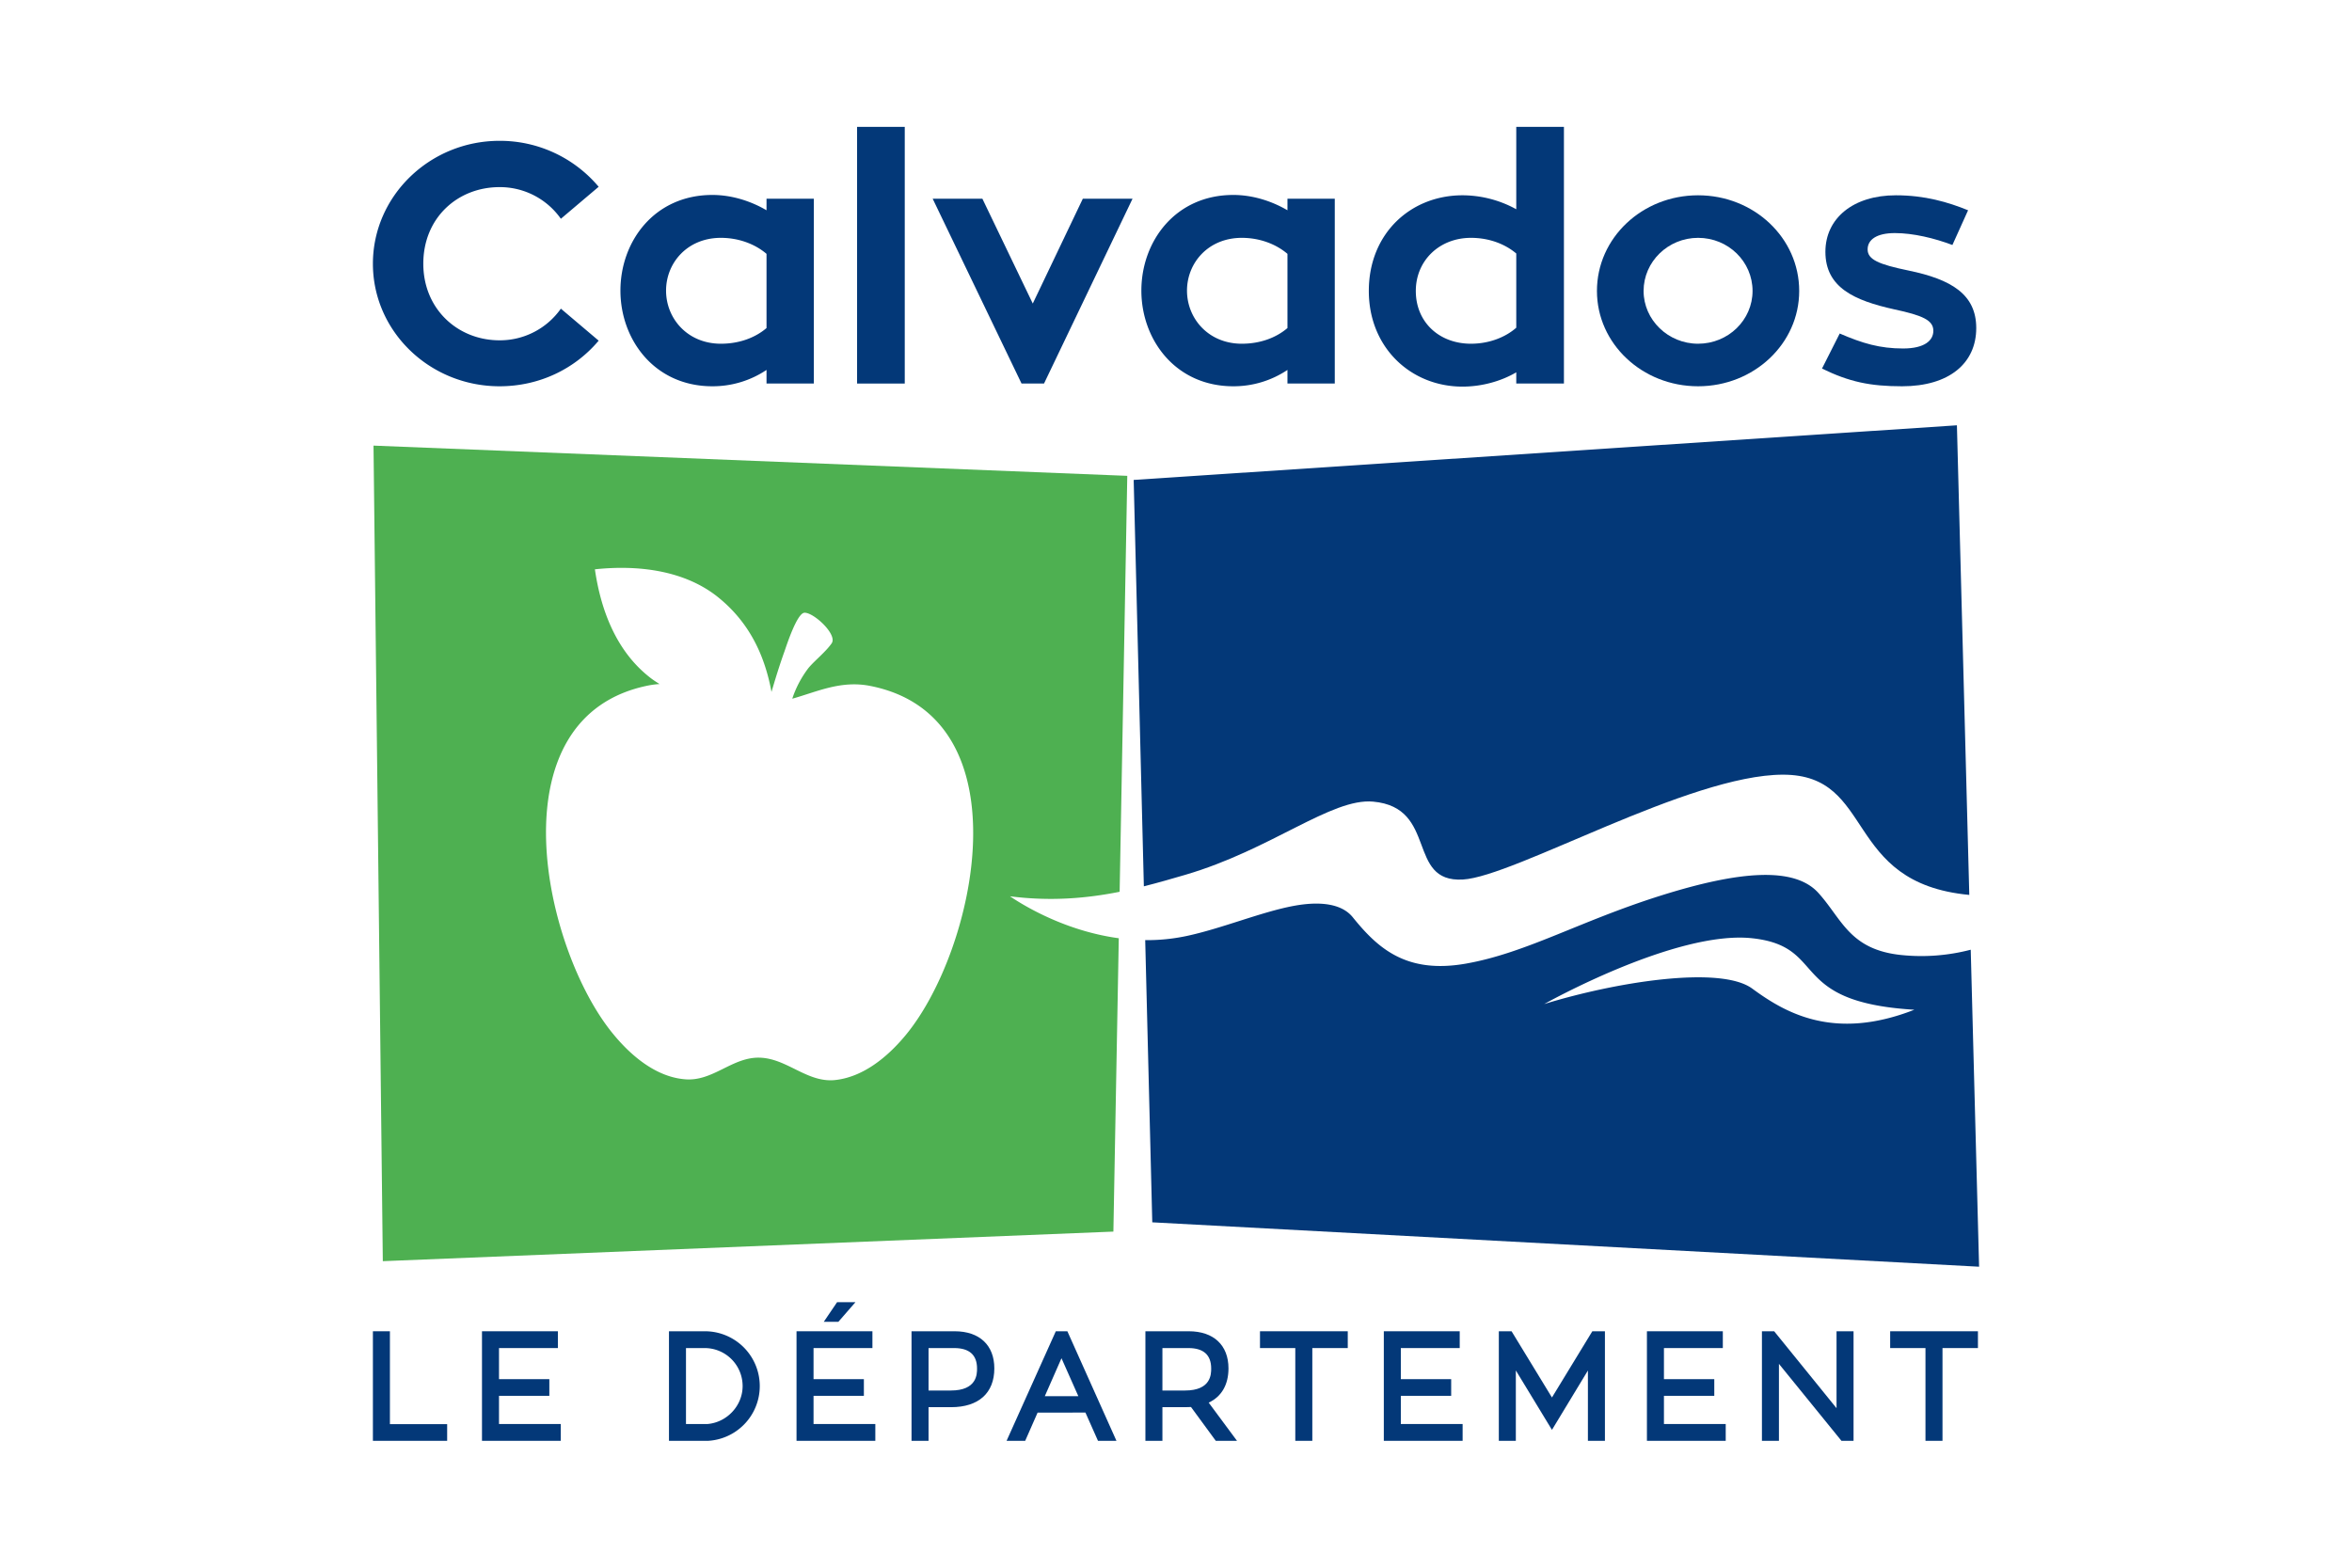 <svg xmlns="http://www.w3.org/2000/svg" viewBox="0 0 2400 1600"><rect width="2400" height="1600" style="fill:#fff"/><path d="M1142.486,910.168l7.798-424.515L381.14,454.795l9.489,832.373,745.485-30.186,5.502-299.405c-49.167-6.622-90.054-28.672-111.02-42.804C1072.6,920.115,1109.173,916.799,1142.486,910.168Zm-218.889,146.958c-19.106,22.929-44.093,42.624-72.313,45.268-28.22,2.354-48.505-22.34-76.431-22.926-27.927-.589-47.619,24.69-76.135,22.046-28.22-2.354-53.206-22.343-72.02-44.978-72.609-86.424-124.64-326.297,36.158-357.164a83.538,83.538,0,0,1,10.13-1.212c-2.778-1.829-5.59-3.545-8.31-5.599-34.467-26.064-51.265-67.48-57.636-111.505,43.446-4.631,89.496.87,123.382,26.648,32.189,24.922,49.408,58.278,56.821,98.493,4.07-13.898,8.372-27.814,13.266-41.434,2.317-6.659,12.744-38.808,20.273-39.388,9.269-.577,34.176,22.303,27.805,31.282-5.792,8.399-17.378,17.665-23.457,24.907a106.951,106.951,0,0,0-16.221,30.119c-.168.479-.263.947-.418,1.426,25.399-7.172,49.421-18.801,78.953-13.147C1048.236,731.122,995.912,970.702,923.597,1057.126Z" transform="translate(0)" style="fill:#4eb051"/><path d="M1209.504,892.842c87.636-25.664,149.077-78.566,191.652-74.694,66.564,6.057,33.483,82.852,91.611,79.5,52.837-3.044,230.83-107.005,326.682-107.002,94.89.006,60.497,110.519,190.034,122.71l-12.631-479.288-840.036,55.75,10.387,414.767C1181.81,900.914,1195.854,896.838,1209.504,892.842Z" transform="translate(0)" style="fill:#033878"/><path d="M1940.255,974.726c-53.09-5.422-60.65-36.814-84.824-63.459s-79.338-22.99-161.854,3.139c-82.513,26.128-136.235,58.143-197.465,69.022s-90.253-15.705-115.783-47.314c-11.345-14.047-33.929-16.517-60.568-11.498-33.303,6.28-73.299,23.142-109.677,30.821a193.749,193.749,0,0,1-41.504,4.073l7.212,288.008,843.691,45.308-8.527-323.537A199.248,199.248,0,0,1,1940.255,974.726ZM1787.997,1008.97c-32.723-23.955-140.07-6.524-212.279,15.778,0,0,134.517-75.714,212.435-67.135,77.915,8.576,34.454,65.077,165.268,72.939C1870.427,1063.077,1820.72,1032.921,1787.997,1008.97Z" transform="translate(0)" style="fill:#033878"/><path d="M572.316,315.018l38.567,32.659c-23.976,28.488-60.106,46.56-101.116,46.56-71.22,0-129.25-55.939-129.25-125.086,0-69.144,58.03-125.43,129.25-125.43a131.588,131.588,0,0,1,101.116,46.908l-38.567,32.659a76.09,76.09,0,0,0-62.549-32.311c-42.734,0-77.823,31.27-77.823,78.175,0,46.212,35.089,78.178,77.823,78.178A76.09,76.09,0,0,0,572.316,315.018Z" transform="translate(0)" style="fill:#033878"/><path d="M830.459,202.789V391.455H782.162V377.555a98.778,98.778,0,0,1-55.249,16.682c-59.065,0-93.816-47.604-93.816-97.632,0-50.385,34.75-97.638,93.816-97.638,19.802,0,39.26,6.256,55.249,15.638V202.789Zm-48.297,56.287c-11.819-10.075-28.494-16.331-46.56-16.331-34.402,0-55.945,25.713-55.945,53.86,0,28.488,21.891,54.202,55.945,54.202,18.413,0,34.741-5.911,46.56-15.986Z" transform="translate(0)" style="fill:#033878"/><path d="M874.576,129.481h48.645V391.455h-48.645Z" transform="translate(0)" style="fill:#033878"/><path d="M1155.66,202.789l-90.338,188.666H1042.39L951.703,202.789h50.721l51.426,107.014L1104.93,202.789Z" transform="translate(0)" style="fill:#033878"/><path d="M1362.016,202.789V391.455h-48.285V377.555a98.796,98.796,0,0,1-55.252,16.682c-59.062,0-93.813-47.604-93.813-97.632,0-50.385,34.75-97.638,93.813-97.638,19.805,0,39.26,6.256,55.252,15.638V202.789Zm-48.285,56.287c-11.819-10.075-28.495-16.331-46.56-16.331-34.405,0-55.945,25.713-55.945,53.86,0,28.488,21.888,54.202,55.945,54.202,18.413,0,34.741-5.911,46.56-15.986Z" transform="translate(0)" style="fill:#033878"/><path d="M1595.847,129.481V391.455h-48.636V379.988c-15.293,9.034-35.099,14.597-54.901,14.597-52.468,0-95.553-39.614-95.553-97.638,0-59.062,43.085-97.632,95.553-97.632a114.102,114.102,0,0,1,54.901,14.246V129.481Zm-48.636,204.991V258.731c-11.47-9.73-27.799-15.986-46.212-15.986-32.317,0-56.293,23.28-56.293,54.202,0,31.969,23.976,53.86,56.293,53.86C1519.064,350.806,1535.74,344.548,1547.211,334.472Z" transform="translate(0)" style="fill:#033878"/><path d="M1835.921,296.947c0,53.86-46.212,97.29-103.189,97.29-56.986,0-103.198-43.43-103.198-97.29,0-54.202,46.212-97.632,103.198-97.632C1789.71,199.315,1835.921,242.745,1835.921,296.947Zm-47.601,0c0-29.881-24.669-54.202-55.588-54.202-30.58,0-55.597,24.321-55.597,54.202,0,29.536,25.017,53.86,55.597,53.86C1763.651,350.806,1788.32,326.482,1788.32,296.947Z" transform="translate(0)" style="fill:#033878"/><path d="M1877.257,340.383c23.28,10.075,40.997,15.284,64.625,15.284,22.236,0,30.919-8.338,30.919-18.065,0-10.771-10.768-15.638-39.956-21.891-40.649-9.031-70.188-22.236-70.188-58.72,0-34.048,28.146-57.676,71.925-57.676,29.536,0,53.164,6.952,73.662,15.29l-15.989,35.44c-18.413-6.952-39.956-12.161-58.714-12.161-18.413,0-27.799,6.598-27.799,16.673,0,10.423,11.47,15.29,41.702,21.543,43.779,9.037,69.135,24.321,69.135,58.72,0,35.788-27.441,59.416-75.738,59.416-32.665,0-53.86-4.519-81.658-18.071Z" transform="translate(0)" style="fill:#033878"/><polygon points="456.283 1470.519 380.517 1470.519 380.517 1358.699 397.877 1358.699 397.877 1453.504 456.283 1453.504 456.283 1470.519" style="fill:#033878"/><polygon points="572.227 1470.519 491.824 1470.519 491.824 1358.699 569.269 1358.699 569.269 1375.855 509.184 1375.855 509.184 1407.585 560.549 1407.585 560.549 1424.6 509.184 1424.6 509.184 1453.364 572.227 1453.364 572.227 1470.519" style="fill:#033878"/><path d="M722.669,1470.519H682.625v-111.82h36.61a55.959,55.959,0,0,1,3.63,111.805Zm-22.688-17.155h22.074c19.793-1.728,35.718-18.731,35.718-38.683a38.726,38.726,0,0,0-38.539-38.826H699.981Z" transform="translate(0)" style="fill:#033878"/><polygon points="893.188 1470.519 812.781 1470.519 812.781 1358.699 890.229 1358.699 890.229 1375.855 830.141 1375.855 830.141 1407.585 881.51 1407.585 881.51 1424.6 830.141 1424.6 830.141 1453.364 893.188 1453.364 893.188 1470.519" style="fill:#033878"/><path d="M947.493,1470.519h-17.36v-111.82h43.934c25.399,0,40.551,14.166,40.551,37.895,0,25.161-16.066,39.593-44.075,39.593H947.493Zm0-51.347h22.776c26.712,0,26.712-16.89,26.712-22.437,0-13.855-7.859-20.88-23.338-20.88h-26.15Z" transform="translate(0)" style="fill:#033878"/><path d="M1139.234,1470.519H1120.4l-12.808-28.821H1058.788l-12.667,28.821h-19.003l50.239-111.82h11.797Zm-73.109-45.555h34.222l-17.201-38.738Z" transform="translate(0)" style="fill:#033878"/><path d="M1262.247,1470.519H1240.594l-25.289-34.509c-1.978.119-4.009.177-5.978.177h-23.188v34.332h-17.36v-111.82h44.209c25.399,0,40.56,14.166,40.56,37.895,0,16.694-7.086,28.827-20.181,34.958Zm-76.108-51.347H1209.19c26.712,0,26.712-16.89,26.712-22.437,0-13.855-7.81-20.88-23.188-20.88h-26.574Z" transform="translate(0)" style="fill:#033878"/><polygon points="1339.099 1470.519 1321.73 1470.519 1321.73 1375.855 1285.704 1375.855 1285.704 1358.699 1375.266 1358.699 1375.266 1375.855 1339.099 1375.855 1339.099 1470.519" style="fill:#033878"/><polygon points="1492.469 1470.519 1412.062 1470.519 1412.062 1358.699 1489.51 1358.699 1489.51 1375.855 1429.422 1375.855 1429.422 1407.585 1480.791 1407.585 1480.791 1424.6 1429.422 1424.6 1429.422 1453.364 1492.469 1453.364 1492.469 1470.519" style="fill:#033878"/><polygon points="1637.68 1470.519 1620.32 1470.519 1620.32 1398.75 1583.631 1459.342 1546.774 1398.686 1546.774 1470.519 1529.414 1470.519 1529.414 1358.699 1542.411 1358.699 1583.622 1426.295 1624.824 1358.699 1637.68 1358.699 1637.68 1470.519" style="fill:#033878"/><polygon points="1760.943 1470.519 1680.537 1470.519 1680.537 1358.699 1757.985 1358.699 1757.985 1375.855 1697.897 1375.855 1697.897 1407.585 1749.265 1407.585 1749.265 1424.6 1697.897 1424.6 1697.897 1453.364 1760.943 1453.364 1760.943 1470.519" style="fill:#033878"/><polygon points="1879.037 1470.519 1815.249 1391.984 1815.249 1470.519 1797.889 1470.519 1797.889 1358.699 1810.37 1358.699 1874.018 1437.213 1874.018 1358.699 1891.378 1358.699 1891.378 1470.519 1879.037 1470.519" style="fill:#033878"/><polygon points="1982.137 1470.519 1964.768 1470.519 1964.768 1375.855 1928.742 1375.855 1928.742 1358.699 2018.301 1358.699 2018.301 1375.855 1982.137 1375.855 1982.137 1470.519" style="fill:#033878"/><polygon points="855.458 1349.07 840.583 1349.07 854.181 1329.014 872.912 1329.014 855.458 1349.07" style="fill:#033878"/></svg>